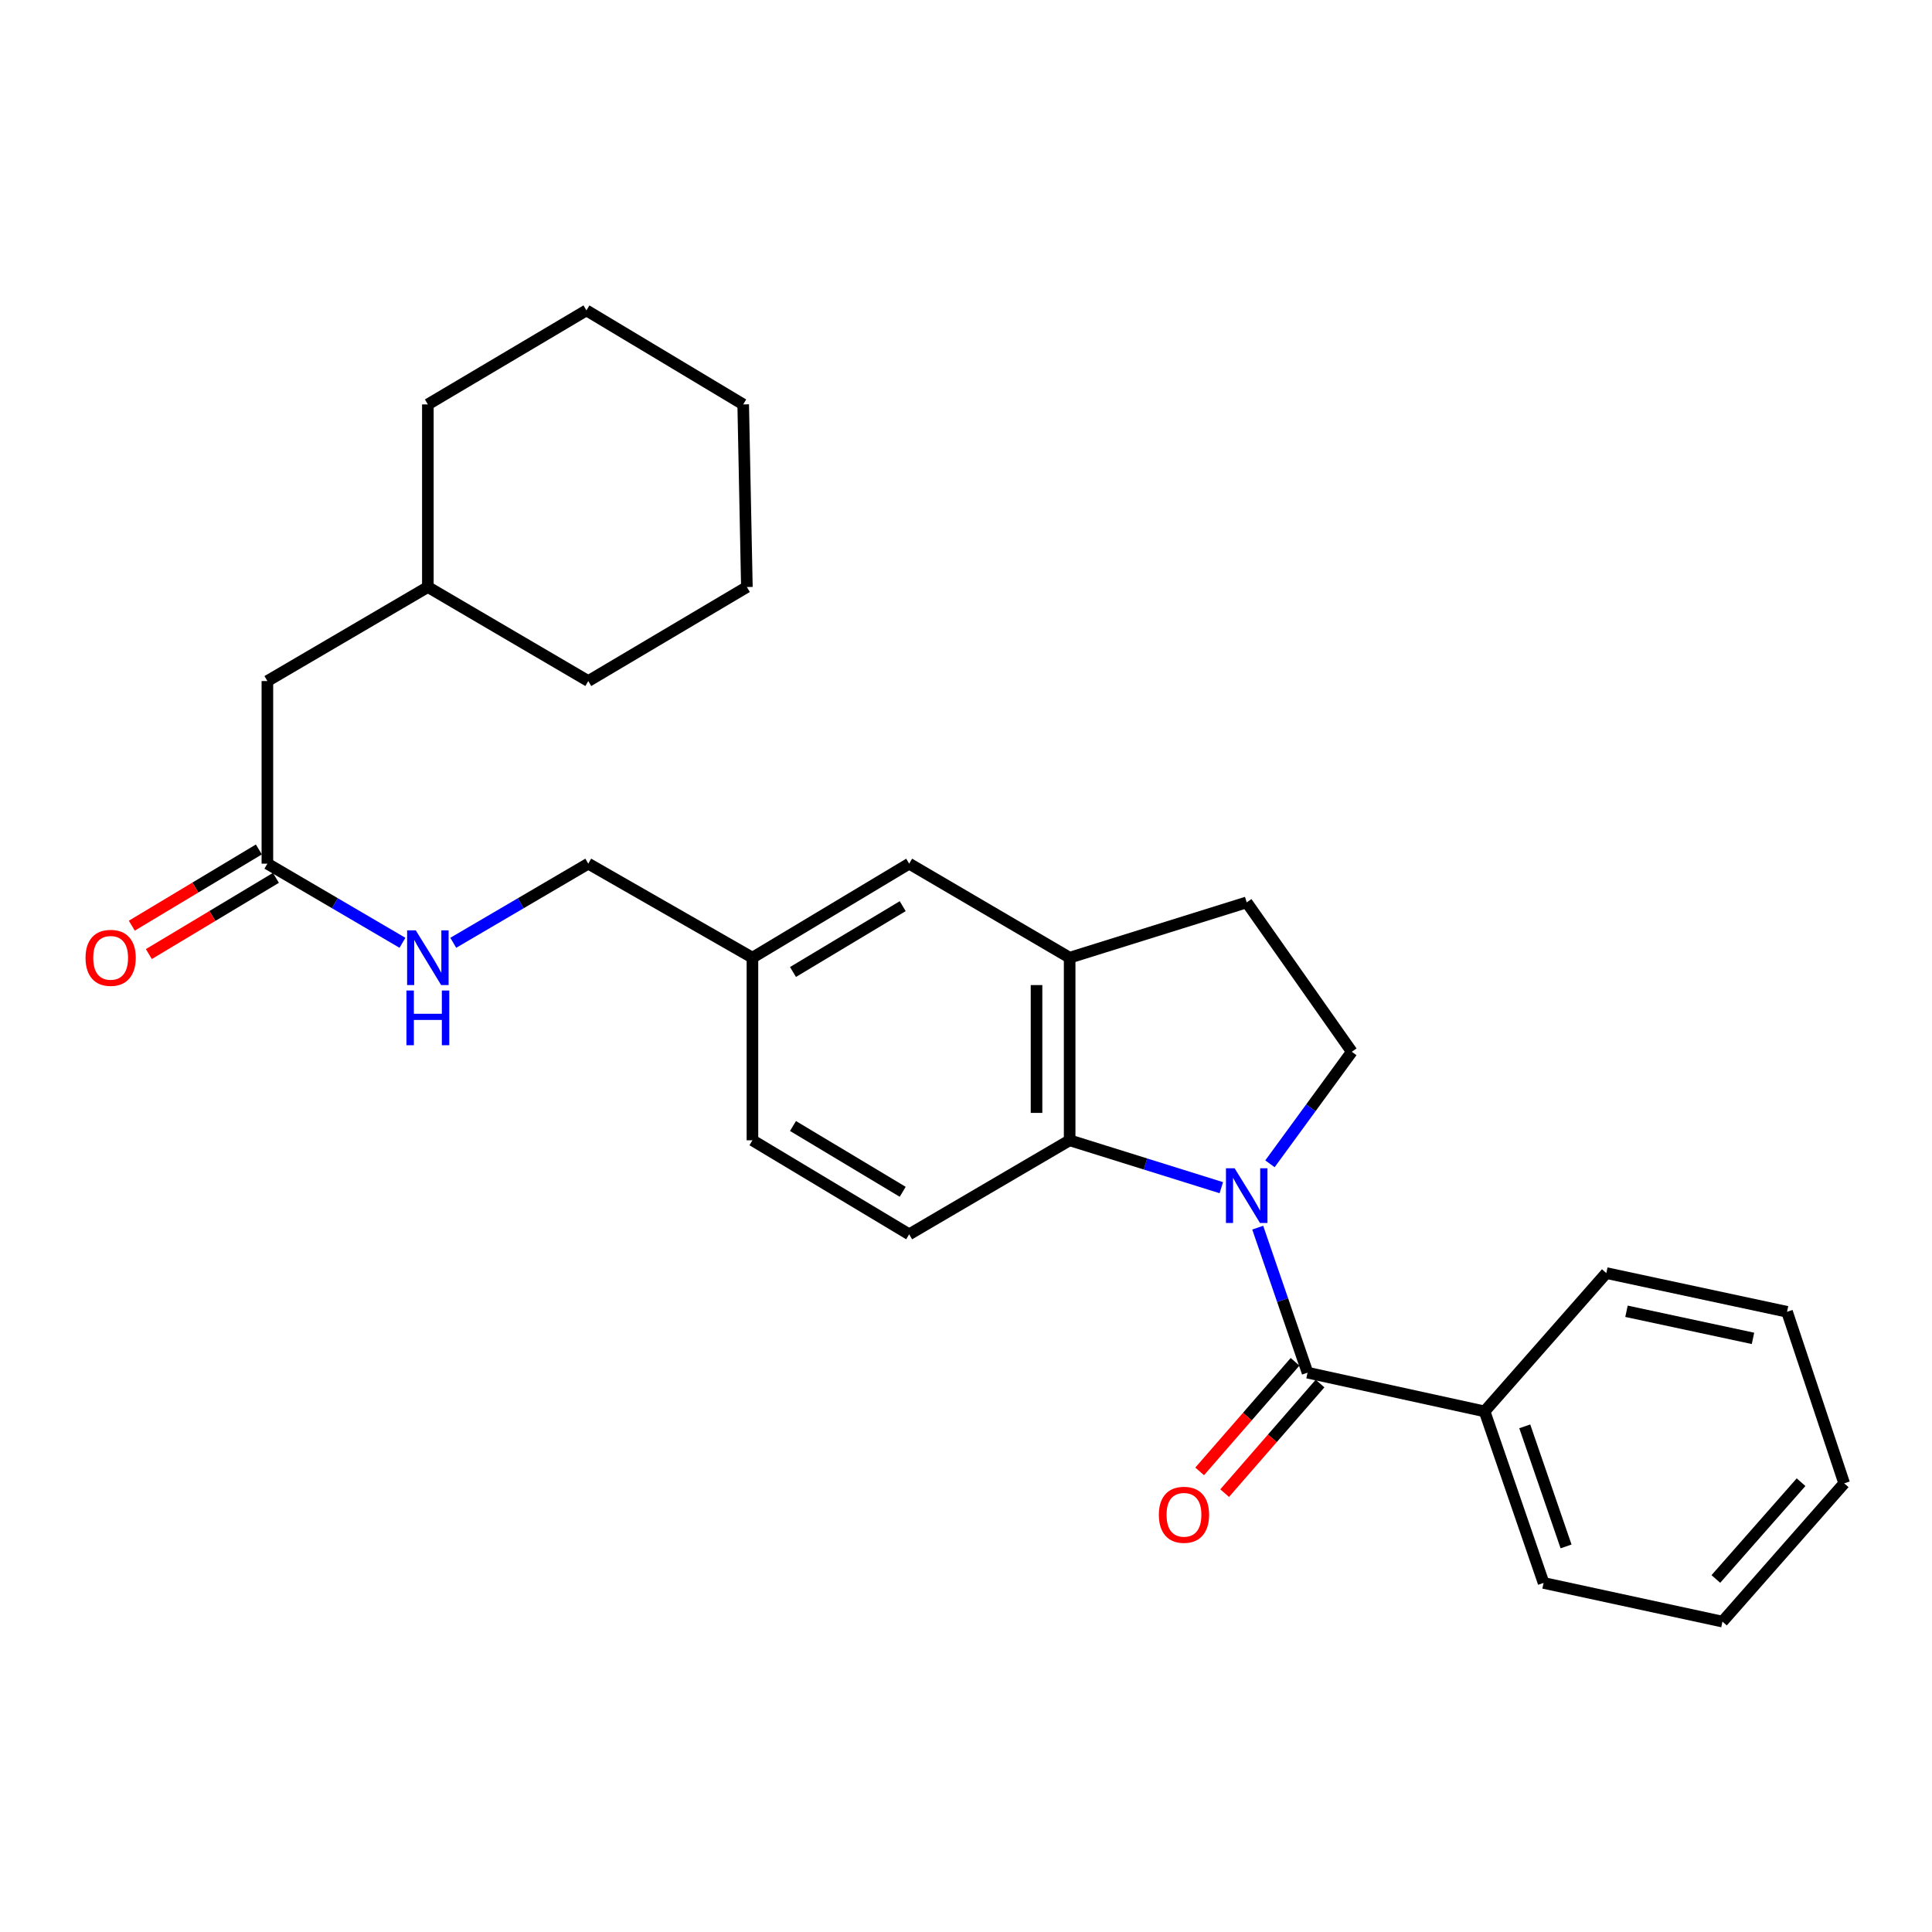 <?xml version='1.0' encoding='iso-8859-1'?>
<svg version='1.1' baseProfile='full'
              xmlns='http://www.w3.org/2000/svg'
                      xmlns:rdkit='http://www.rdkit.org/xml'
                      xmlns:xlink='http://www.w3.org/1999/xlink'
                  xml:space='preserve'
width='1000px' height='1000px' viewBox='0 0 1000 1000'>
<!-- END OF HEADER -->
<rect style='opacity:1.0;fill:#FFFFFF;stroke:none' width='1000' height='1000' x='0' y='0'> </rect>
<path class='bond-0' d='M 650.992,635.431 L 663.888,672.962' style='fill:none;fill-rule:evenodd;stroke:#0000FF;stroke-width:6px;stroke-linecap:butt;stroke-linejoin:miter;stroke-opacity:1' />
<path class='bond-0' d='M 663.888,672.962 L 676.784,710.493' style='fill:none;fill-rule:evenodd;stroke:#000000;stroke-width:6px;stroke-linecap:butt;stroke-linejoin:miter;stroke-opacity:1' />
<path class='bond-1' d='M 632.153,614.743 L 592.901,602.479' style='fill:none;fill-rule:evenodd;stroke:#0000FF;stroke-width:6px;stroke-linecap:butt;stroke-linejoin:miter;stroke-opacity:1' />
<path class='bond-1' d='M 592.901,602.479 L 553.649,590.215' style='fill:none;fill-rule:evenodd;stroke:#000000;stroke-width:6px;stroke-linecap:butt;stroke-linejoin:miter;stroke-opacity:1' />
<path class='bond-3' d='M 657.324,602.383 L 678.509,573.391' style='fill:none;fill-rule:evenodd;stroke:#0000FF;stroke-width:6px;stroke-linecap:butt;stroke-linejoin:miter;stroke-opacity:1' />
<path class='bond-3' d='M 678.509,573.391 L 699.693,544.398' style='fill:none;fill-rule:evenodd;stroke:#000000;stroke-width:6px;stroke-linecap:butt;stroke-linejoin:miter;stroke-opacity:1' />
<path class='bond-6' d='M 670.318,704.864 L 645.63,733.226' style='fill:none;fill-rule:evenodd;stroke:#000000;stroke-width:6px;stroke-linecap:butt;stroke-linejoin:miter;stroke-opacity:1' />
<path class='bond-6' d='M 645.63,733.226 L 620.941,761.587' style='fill:none;fill-rule:evenodd;stroke:#FF0000;stroke-width:6px;stroke-linecap:butt;stroke-linejoin:miter;stroke-opacity:1' />
<path class='bond-6' d='M 683.251,716.121 L 658.562,744.483' style='fill:none;fill-rule:evenodd;stroke:#000000;stroke-width:6px;stroke-linecap:butt;stroke-linejoin:miter;stroke-opacity:1' />
<path class='bond-6' d='M 658.562,744.483 L 633.873,772.845' style='fill:none;fill-rule:evenodd;stroke:#FF0000;stroke-width:6px;stroke-linecap:butt;stroke-linejoin:miter;stroke-opacity:1' />
<path class='bond-8' d='M 676.784,710.493 L 768.419,730.534' style='fill:none;fill-rule:evenodd;stroke:#000000;stroke-width:6px;stroke-linecap:butt;stroke-linejoin:miter;stroke-opacity:1' />
<path class='bond-2' d='M 553.649,590.215 L 553.649,495.695' style='fill:none;fill-rule:evenodd;stroke:#000000;stroke-width:6px;stroke-linecap:butt;stroke-linejoin:miter;stroke-opacity:1' />
<path class='bond-2' d='M 536.504,576.037 L 536.504,509.873' style='fill:none;fill-rule:evenodd;stroke:#000000;stroke-width:6px;stroke-linecap:butt;stroke-linejoin:miter;stroke-opacity:1' />
<path class='bond-4' d='M 553.649,590.215 L 470.588,638.88' style='fill:none;fill-rule:evenodd;stroke:#000000;stroke-width:6px;stroke-linecap:butt;stroke-linejoin:miter;stroke-opacity:1' />
<path class='bond-9' d='M 553.649,495.695 L 470.588,447.029' style='fill:none;fill-rule:evenodd;stroke:#000000;stroke-width:6px;stroke-linecap:butt;stroke-linejoin:miter;stroke-opacity:1' />
<path class='bond-27' d='M 553.649,495.695 L 645.293,467.071' style='fill:none;fill-rule:evenodd;stroke:#000000;stroke-width:6px;stroke-linecap:butt;stroke-linejoin:miter;stroke-opacity:1' />
<path class='bond-7' d='M 699.693,544.398 L 645.293,467.071' style='fill:none;fill-rule:evenodd;stroke:#000000;stroke-width:6px;stroke-linecap:butt;stroke-linejoin:miter;stroke-opacity:1' />
<path class='bond-14' d='M 470.588,638.88 L 389.46,590.215' style='fill:none;fill-rule:evenodd;stroke:#000000;stroke-width:6px;stroke-linecap:butt;stroke-linejoin:miter;stroke-opacity:1' />
<path class='bond-14' d='M 467.239,616.877 L 410.449,582.812' style='fill:none;fill-rule:evenodd;stroke:#000000;stroke-width:6px;stroke-linecap:butt;stroke-linejoin:miter;stroke-opacity:1' />
<path class='bond-5' d='M 138.399,447.029 L 173.356,467.511' style='fill:none;fill-rule:evenodd;stroke:#000000;stroke-width:6px;stroke-linecap:butt;stroke-linejoin:miter;stroke-opacity:1' />
<path class='bond-5' d='M 173.356,467.511 L 208.314,487.992' style='fill:none;fill-rule:evenodd;stroke:#0000FF;stroke-width:6px;stroke-linecap:butt;stroke-linejoin:miter;stroke-opacity:1' />
<path class='bond-11' d='M 133.989,439.678 L 101.107,459.402' style='fill:none;fill-rule:evenodd;stroke:#000000;stroke-width:6px;stroke-linecap:butt;stroke-linejoin:miter;stroke-opacity:1' />
<path class='bond-11' d='M 101.107,459.402 L 68.226,479.126' style='fill:none;fill-rule:evenodd;stroke:#FF0000;stroke-width:6px;stroke-linecap:butt;stroke-linejoin:miter;stroke-opacity:1' />
<path class='bond-11' d='M 142.809,454.381 L 109.927,474.105' style='fill:none;fill-rule:evenodd;stroke:#000000;stroke-width:6px;stroke-linecap:butt;stroke-linejoin:miter;stroke-opacity:1' />
<path class='bond-11' d='M 109.927,474.105 L 77.046,493.829' style='fill:none;fill-rule:evenodd;stroke:#FF0000;stroke-width:6px;stroke-linecap:butt;stroke-linejoin:miter;stroke-opacity:1' />
<path class='bond-12' d='M 138.399,447.029 L 138.399,352.509' style='fill:none;fill-rule:evenodd;stroke:#000000;stroke-width:6px;stroke-linecap:butt;stroke-linejoin:miter;stroke-opacity:1' />
<path class='bond-17' d='M 768.419,730.534 L 798.957,819.32' style='fill:none;fill-rule:evenodd;stroke:#000000;stroke-width:6px;stroke-linecap:butt;stroke-linejoin:miter;stroke-opacity:1' />
<path class='bond-17' d='M 789.213,738.275 L 810.59,800.426' style='fill:none;fill-rule:evenodd;stroke:#000000;stroke-width:6px;stroke-linecap:butt;stroke-linejoin:miter;stroke-opacity:1' />
<path class='bond-18' d='M 768.419,730.534 L 831.43,658.941' style='fill:none;fill-rule:evenodd;stroke:#000000;stroke-width:6px;stroke-linecap:butt;stroke-linejoin:miter;stroke-opacity:1' />
<path class='bond-28' d='M 470.588,447.029 L 389.46,495.695' style='fill:none;fill-rule:evenodd;stroke:#000000;stroke-width:6px;stroke-linecap:butt;stroke-linejoin:miter;stroke-opacity:1' />
<path class='bond-28' d='M 467.239,469.032 L 410.449,503.098' style='fill:none;fill-rule:evenodd;stroke:#000000;stroke-width:6px;stroke-linecap:butt;stroke-linejoin:miter;stroke-opacity:1' />
<path class='bond-10' d='M 234.606,487.99 L 269.55,467.509' style='fill:none;fill-rule:evenodd;stroke:#0000FF;stroke-width:6px;stroke-linecap:butt;stroke-linejoin:miter;stroke-opacity:1' />
<path class='bond-10' d='M 269.55,467.509 L 304.493,447.029' style='fill:none;fill-rule:evenodd;stroke:#000000;stroke-width:6px;stroke-linecap:butt;stroke-linejoin:miter;stroke-opacity:1' />
<path class='bond-16' d='M 138.399,352.509 L 221.46,303.843' style='fill:none;fill-rule:evenodd;stroke:#000000;stroke-width:6px;stroke-linecap:butt;stroke-linejoin:miter;stroke-opacity:1' />
<path class='bond-13' d='M 389.46,495.695 L 389.46,590.215' style='fill:none;fill-rule:evenodd;stroke:#000000;stroke-width:6px;stroke-linecap:butt;stroke-linejoin:miter;stroke-opacity:1' />
<path class='bond-15' d='M 389.46,495.695 L 304.493,447.029' style='fill:none;fill-rule:evenodd;stroke:#000000;stroke-width:6px;stroke-linecap:butt;stroke-linejoin:miter;stroke-opacity:1' />
<path class='bond-19' d='M 221.46,303.843 L 221.46,209.323' style='fill:none;fill-rule:evenodd;stroke:#000000;stroke-width:6px;stroke-linecap:butt;stroke-linejoin:miter;stroke-opacity:1' />
<path class='bond-20' d='M 221.46,303.843 L 304.493,352.509' style='fill:none;fill-rule:evenodd;stroke:#000000;stroke-width:6px;stroke-linecap:butt;stroke-linejoin:miter;stroke-opacity:1' />
<path class='bond-22' d='M 798.957,819.32 L 891.544,839.343' style='fill:none;fill-rule:evenodd;stroke:#000000;stroke-width:6px;stroke-linecap:butt;stroke-linejoin:miter;stroke-opacity:1' />
<path class='bond-21' d='M 831.43,658.941 L 924.969,678.982' style='fill:none;fill-rule:evenodd;stroke:#000000;stroke-width:6px;stroke-linecap:butt;stroke-linejoin:miter;stroke-opacity:1' />
<path class='bond-21' d='M 841.868,678.712 L 907.346,692.742' style='fill:none;fill-rule:evenodd;stroke:#000000;stroke-width:6px;stroke-linecap:butt;stroke-linejoin:miter;stroke-opacity:1' />
<path class='bond-23' d='M 221.46,209.323 L 303.541,160.657' style='fill:none;fill-rule:evenodd;stroke:#000000;stroke-width:6px;stroke-linecap:butt;stroke-linejoin:miter;stroke-opacity:1' />
<path class='bond-24' d='M 304.493,352.509 L 386.583,303.843' style='fill:none;fill-rule:evenodd;stroke:#000000;stroke-width:6px;stroke-linecap:butt;stroke-linejoin:miter;stroke-opacity:1' />
<path class='bond-25' d='M 924.969,678.982 L 954.545,767.769' style='fill:none;fill-rule:evenodd;stroke:#000000;stroke-width:6px;stroke-linecap:butt;stroke-linejoin:miter;stroke-opacity:1' />
<path class='bond-29' d='M 891.544,839.343 L 954.545,767.769' style='fill:none;fill-rule:evenodd;stroke:#000000;stroke-width:6px;stroke-linecap:butt;stroke-linejoin:miter;stroke-opacity:1' />
<path class='bond-29' d='M 888.124,817.278 L 932.225,767.176' style='fill:none;fill-rule:evenodd;stroke:#000000;stroke-width:6px;stroke-linecap:butt;stroke-linejoin:miter;stroke-opacity:1' />
<path class='bond-30' d='M 303.541,160.657 L 384.678,209.323' style='fill:none;fill-rule:evenodd;stroke:#000000;stroke-width:6px;stroke-linecap:butt;stroke-linejoin:miter;stroke-opacity:1' />
<path class='bond-26' d='M 386.583,303.843 L 384.678,209.323' style='fill:none;fill-rule:evenodd;stroke:#000000;stroke-width:6px;stroke-linecap:butt;stroke-linejoin:miter;stroke-opacity:1' />
<path  class='atom-0' d='M 639.033 604.689
L 648.313 619.689
Q 649.233 621.169, 650.713 623.849
Q 652.193 626.529, 652.273 626.689
L 652.273 604.689
L 656.033 604.689
L 656.033 633.009
L 652.153 633.009
L 642.193 616.609
Q 641.033 614.689, 639.793 612.489
Q 638.593 610.289, 638.233 609.609
L 638.233 633.009
L 634.553 633.009
L 634.553 604.689
L 639.033 604.689
' fill='#0000FF'/>
<path  class='atom-7' d='M 599.821 784.052
Q 599.821 777.252, 603.181 773.452
Q 606.541 769.652, 612.821 769.652
Q 619.101 769.652, 622.461 773.452
Q 625.821 777.252, 625.821 784.052
Q 625.821 790.932, 622.421 794.852
Q 619.021 798.732, 612.821 798.732
Q 606.581 798.732, 603.181 794.852
Q 599.821 790.972, 599.821 784.052
M 612.821 795.532
Q 617.141 795.532, 619.461 792.652
Q 621.821 789.732, 621.821 784.052
Q 621.821 778.492, 619.461 775.692
Q 617.141 772.852, 612.821 772.852
Q 608.501 772.852, 606.141 775.652
Q 603.821 778.452, 603.821 784.052
Q 603.821 789.772, 606.141 792.652
Q 608.501 795.532, 612.821 795.532
' fill='#FF0000'/>
<path  class='atom-11' d='M 215.2 481.535
L 224.48 496.535
Q 225.4 498.015, 226.88 500.695
Q 228.36 503.375, 228.44 503.535
L 228.44 481.535
L 232.2 481.535
L 232.2 509.855
L 228.32 509.855
L 218.36 493.455
Q 217.2 491.535, 215.96 489.335
Q 214.76 487.135, 214.4 486.455
L 214.4 509.855
L 210.72 509.855
L 210.72 481.535
L 215.2 481.535
' fill='#0000FF'/>
<path  class='atom-11' d='M 210.38 512.687
L 214.22 512.687
L 214.22 524.727
L 228.7 524.727
L 228.7 512.687
L 232.54 512.687
L 232.54 541.007
L 228.7 541.007
L 228.7 527.927
L 214.22 527.927
L 214.22 541.007
L 210.38 541.007
L 210.38 512.687
' fill='#0000FF'/>
<path  class='atom-12' d='M 44.271 495.775
Q 44.271 488.975, 47.631 485.175
Q 50.991 481.375, 57.271 481.375
Q 63.551 481.375, 66.911 485.175
Q 70.271 488.975, 70.271 495.775
Q 70.271 502.655, 66.871 506.575
Q 63.471 510.455, 57.271 510.455
Q 51.031 510.455, 47.631 506.575
Q 44.271 502.695, 44.271 495.775
M 57.271 507.255
Q 61.591 507.255, 63.911 504.375
Q 66.271 501.455, 66.271 495.775
Q 66.271 490.215, 63.911 487.415
Q 61.591 484.575, 57.271 484.575
Q 52.951 484.575, 50.591 487.375
Q 48.271 490.175, 48.271 495.775
Q 48.271 501.495, 50.591 504.375
Q 52.951 507.255, 57.271 507.255
' fill='#FF0000'/>
</svg>
